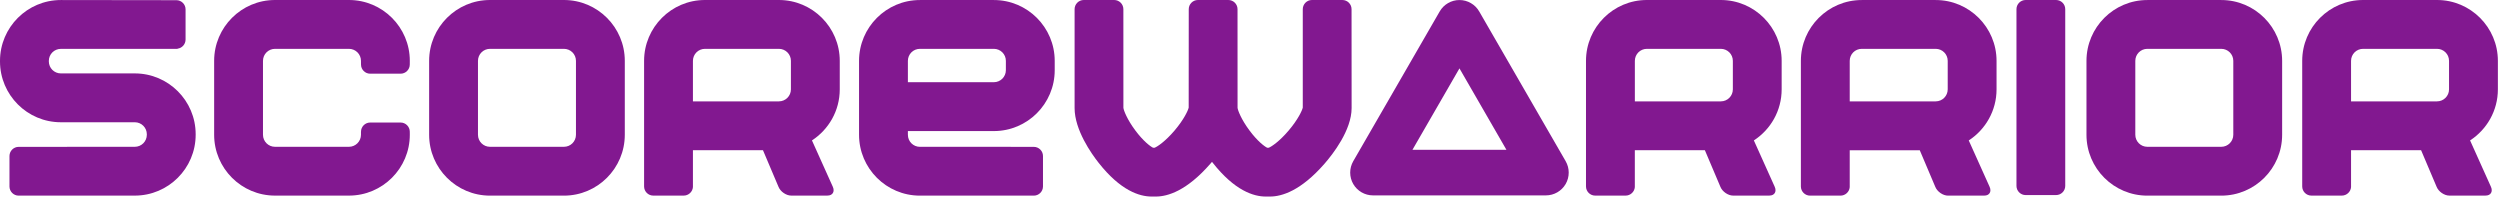 <svg width="636" height="50" viewBox="0 0 636 50" fill="none" xmlns="http://www.w3.org/2000/svg">
<path d="M34.298 18.676H15.479C13.793 18.676 12.424 17.308 12.424 15.622V15.487C12.424 13.8 13.793 12.432 15.479 12.432H45.148V12.385C46.301 12.249 47.208 11.263 47.208 10.062V2.378C47.208 1.098 46.158 0.048 44.877 0.048L15.479 0.008C6.944 0.008 0 6.952 0 15.487V15.622C0 24.157 6.944 31.101 15.479 31.101H34.298C35.985 31.101 37.353 32.469 37.353 34.155V34.291C37.353 35.977 35.985 37.345 34.298 37.345L4.741 37.361C3.46 37.361 2.41 38.411 2.41 39.699V47.439C2.41 48.719 3.46 49.769 4.741 49.769L34.298 49.761C42.833 49.761 49.777 42.817 49.777 34.283V34.147C49.777 25.62 42.833 18.676 34.298 18.676Z" fill="#821890"/>
<path d="M393.279 49.706H349.284C347.216 49.706 345.299 48.6 344.265 46.81C343.231 45.021 343.231 42.809 344.265 41.012L366.266 2.903C367.3 1.114 369.217 0.008 371.285 0.008C373.353 0.008 375.27 1.114 376.304 2.903L398.306 41.012C399.34 42.809 399.34 45.013 398.306 46.81C397.264 48.6 395.355 49.706 393.279 49.706ZM359.322 38.116H383.241L371.285 17.396L359.322 38.116Z" fill="#821890"/>
<path d="M143.47 49.769H124.65C116.115 49.769 109.171 42.825 109.171 34.291V15.479C109.171 6.944 116.115 0 124.65 0H143.47C152.004 0 158.948 6.944 158.948 15.479V34.291C158.94 42.825 152.004 49.769 143.47 49.769ZM124.65 12.424C122.964 12.424 121.596 13.793 121.596 15.479V34.291C121.596 35.977 122.964 37.345 124.65 37.345H143.47C145.156 37.345 146.524 35.977 146.524 34.291V15.479C146.524 13.793 145.156 12.424 143.47 12.424H124.65Z" fill="#821890"/>
<path d="M565.097 49.769H546.277C537.742 49.769 530.799 42.825 530.799 34.291V15.487C530.799 6.952 537.742 0.008 546.277 0.008H565.097C573.632 0.008 580.576 6.952 580.576 15.487V34.291C580.576 42.825 573.632 49.769 565.097 49.769ZM546.277 12.424C544.591 12.424 543.223 13.793 543.223 15.479V34.282C543.223 35.969 544.591 37.345 546.277 37.345H565.097C566.783 37.345 568.151 35.969 568.151 34.282V15.479C568.151 13.793 566.783 12.424 565.097 12.424H546.277Z" fill="#821890"/>
<path d="M252.84 33.344C261.374 33.344 268.318 26.4 268.318 17.865V15.487C268.318 6.952 261.374 0.008 252.84 0.008H234.02C225.485 0.008 218.541 6.952 218.541 15.487V34.291C218.541 42.825 225.485 49.769 234.02 49.769H257.119H263.005C264.286 49.769 265.336 48.719 265.336 47.431V39.691C265.336 38.411 264.286 37.361 263.005 37.361H257.119V37.353H234.02C232.334 37.353 230.966 35.985 230.966 34.291V33.344H252.84ZM230.966 15.479C230.966 13.793 232.334 12.424 234.02 12.424H252.84C254.526 12.424 255.894 13.793 255.894 15.479V17.857C255.894 19.543 254.526 20.912 252.84 20.912H230.966V15.479Z" fill="#821890"/>
<path d="M343.835 2.331C343.835 1.05 342.786 0 341.497 0H333.758C332.477 0 331.427 1.05 331.427 2.331V27.37C331.284 28.07 330.234 30.385 327.832 33.209C325.501 35.953 323.521 37.281 322.773 37.584H322.367C321.659 37.242 319.885 35.897 317.889 33.217C315.765 30.377 314.906 28.078 314.835 27.434L314.827 2.331C314.827 1.05 313.777 0 312.488 0H304.749C303.468 0 302.418 1.05 302.418 2.331L302.402 27.37C302.259 28.07 301.209 30.385 298.807 33.209C296.468 35.953 294.488 37.281 293.74 37.584H293.334C292.626 37.242 290.853 35.897 288.848 33.217C286.724 30.377 285.865 28.078 285.794 27.434L285.786 2.331C285.786 1.05 284.736 0 283.447 0H275.708C274.427 0 273.377 1.05 273.377 2.331V27.49C273.377 33.05 277.641 39.071 279.478 41.401C285.07 48.513 289.898 50 292.961 50H294.058C297.057 50 301.909 48.552 307.93 41.64C308.058 41.497 308.193 41.338 308.336 41.171C308.4 41.25 308.455 41.33 308.511 41.401C314.103 48.513 318.931 50 321.993 50H323.091C326.09 50 330.934 48.552 336.963 41.64C339.031 39.27 343.851 33.137 343.851 27.482L343.835 2.331Z" fill="#821890"/>
<path d="M525.398 2.331C525.398 1.05 524.348 0 523.059 0H515.32C514.039 0 512.989 1.05 512.989 2.331V47.296C512.989 48.576 514.039 49.626 515.32 49.626H523.059C524.348 49.626 525.398 48.576 525.398 47.296V2.331Z" fill="#821890"/>
<path d="M213.633 22.733V15.479C213.633 6.944 206.689 0 198.155 0H179.335C170.8 0 163.856 6.944 163.856 15.479V47.431C163.856 48.711 164.906 49.761 166.187 49.761H173.926C175.159 49.761 176.185 48.807 176.281 47.606V38.212H194.098L198.035 47.494C198.521 48.743 199.992 49.761 201.304 49.761L210.515 49.753C211.836 49.753 212.432 48.727 211.852 47.478L206.562 35.722C210.818 32.954 213.633 28.166 213.633 22.733ZM201.209 22.733C201.209 24.419 199.841 25.788 198.155 25.788H176.281V15.479C176.281 13.793 177.649 12.424 179.335 12.424H198.155C199.841 12.424 201.209 13.793 201.209 15.479V22.733Z" fill="#821890"/>
<path d="M453.253 22.733V15.479C453.253 6.944 446.309 0 437.774 0H418.955C410.42 0 403.476 6.944 403.476 15.479V47.431C403.476 48.711 404.526 49.761 405.807 49.761H413.546C414.779 49.761 415.805 48.807 415.9 47.606V38.212H433.718L437.655 47.494C438.14 48.743 439.612 49.761 440.924 49.761L450.135 49.753C451.456 49.753 452.052 48.727 451.471 47.478L446.182 35.722C450.445 32.954 453.253 28.166 453.253 22.733ZM440.837 22.733C440.837 24.419 439.469 25.788 437.782 25.788H415.908V15.479C415.908 13.793 417.276 12.424 418.963 12.424H437.782C439.469 12.424 440.837 13.793 440.837 15.479V22.733Z" fill="#821890"/>
<path d="M507.922 22.733V15.487C507.922 6.952 500.978 0.008 492.443 0.008H473.624C465.089 0.008 458.145 6.952 458.145 15.487V47.439C458.145 48.719 459.195 49.769 460.476 49.769H468.215C469.448 49.769 470.474 48.815 470.569 47.614V38.22H488.387L492.324 47.502C492.809 48.751 494.281 49.769 495.593 49.769L504.804 49.761C506.125 49.761 506.721 48.735 506.141 47.486L500.851 35.73C505.107 32.954 507.922 28.166 507.922 22.733ZM495.498 22.733C495.498 24.419 494.13 25.788 492.443 25.788H470.569V15.479C470.569 13.793 471.938 12.424 473.624 12.424H492.443C494.13 12.424 495.498 13.793 495.498 15.479V22.733Z" fill="#821890"/>
<path d="M635.46 22.733V15.479C635.46 6.944 628.516 0 619.981 0H601.161C592.626 0 585.682 6.944 585.682 15.479V47.431C585.682 48.711 586.732 49.761 588.013 49.761H595.752C596.985 49.761 598.011 48.807 598.107 47.606V38.212H615.924L619.862 47.494C620.347 48.743 621.818 49.761 623.131 49.761L632.342 49.753C633.662 49.753 634.259 48.727 633.678 47.478L628.388 35.722C632.644 32.954 635.46 28.166 635.46 22.733ZM623.035 22.733C623.035 24.419 621.667 25.788 619.981 25.788H598.107V15.479C598.107 13.793 599.475 12.424 601.161 12.424H619.981C621.667 12.424 623.035 13.793 623.035 15.479V22.733Z" fill="#821890"/>
<path d="M104.255 15.479C104.255 6.944 97.311 0 88.777 0H69.957C61.422 0 54.478 6.944 54.478 15.479V34.282C54.478 42.817 61.422 49.761 69.957 49.761H88.777C97.311 49.761 104.255 42.817 104.255 34.282L104.248 33.503C104.248 32.222 103.198 31.172 101.909 31.172H94.17C92.889 31.172 91.839 32.222 91.839 33.503L91.831 33.567V34.282C91.831 35.969 90.463 37.345 88.777 37.345H69.957C68.271 37.345 66.903 35.977 66.903 34.282V15.479C66.903 13.793 68.271 12.424 69.957 12.424H88.777C90.463 12.424 91.831 13.793 91.831 15.479L91.839 16.417C91.839 17.698 92.889 18.748 94.17 18.748H101.909C103.198 18.748 104.248 17.698 104.248 16.417L104.255 15.479Z" fill="#821890"/>
</svg>
